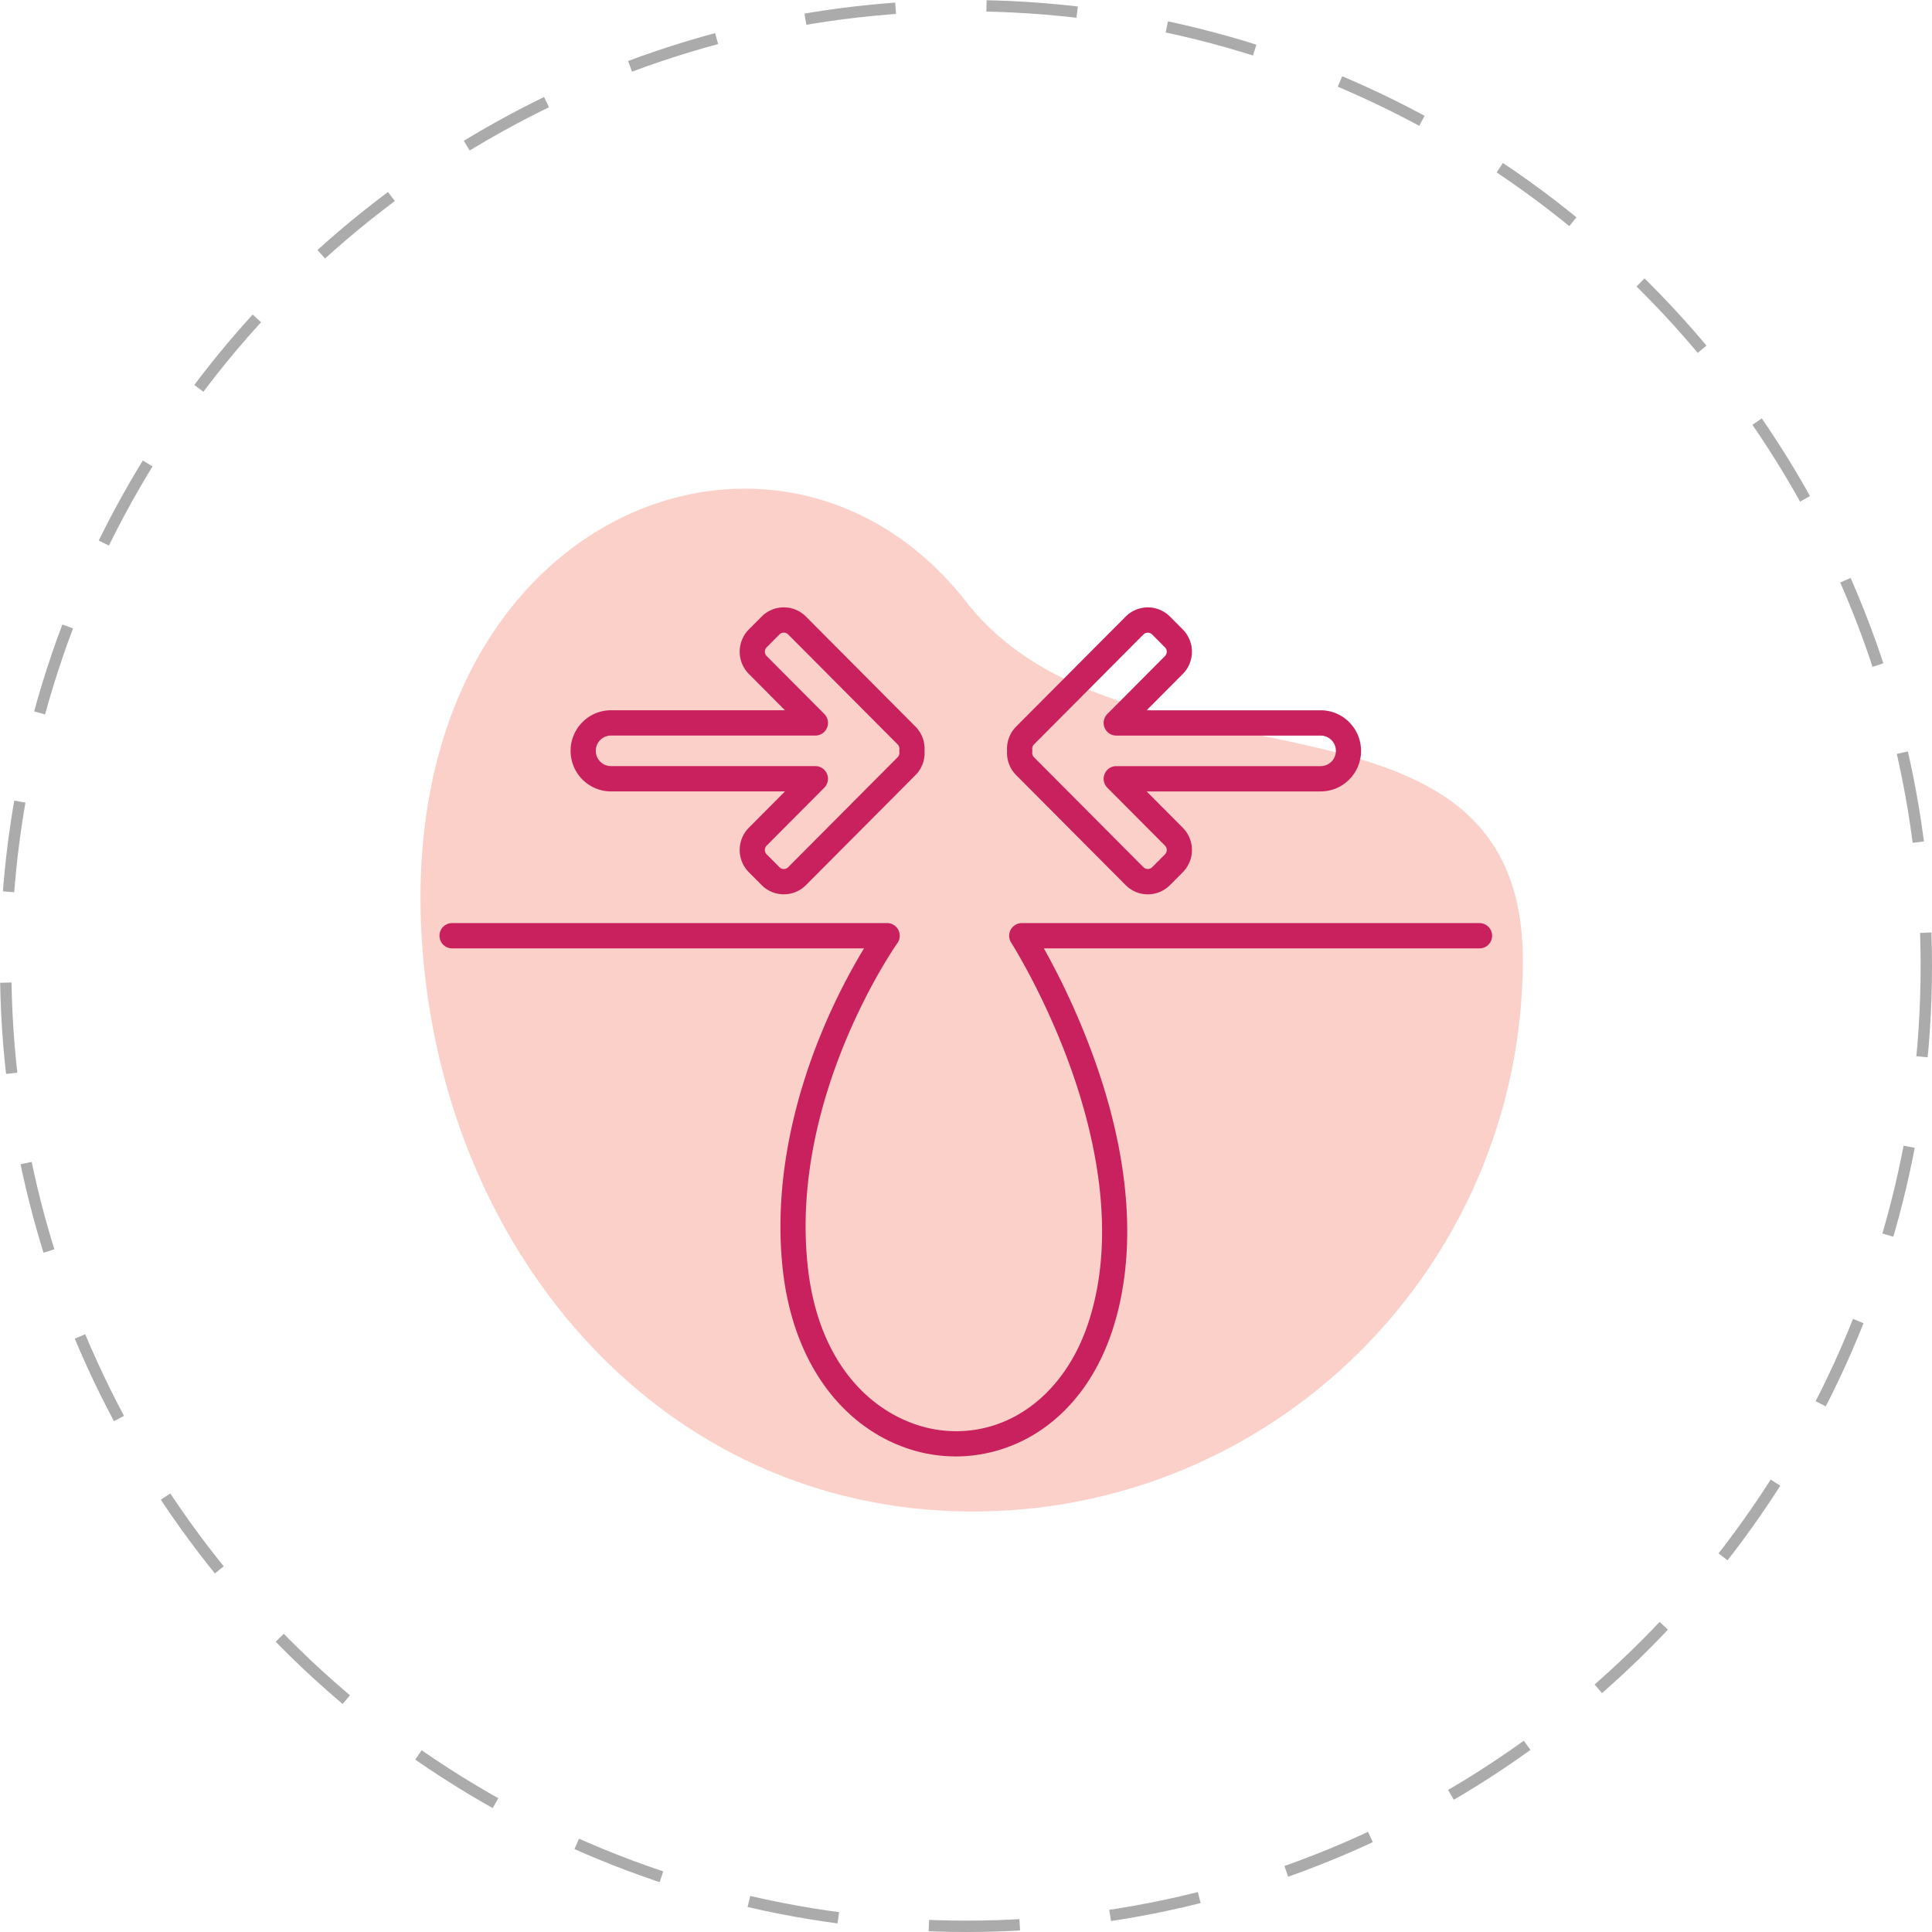 <svg xmlns="http://www.w3.org/2000/svg" width="170" height="170" viewBox="0 0 170 170"><circle cx="85" cy="85" r="84.5" fill="none" stroke="#ABABAB" stroke-dasharray="8 8"/><path fill="#FBD0C9" d="M85.14 132.998c-26.73-.257-45.733-22.32-47.935-49.08-3.175-38.57 31.312-52.093 47.81-30.966C99.01 70.874 134.254 58 133.998 84.848c-.255 26.85-22.13 48.407-48.859 48.15Z"/><path fill="#C8215D" d="M68.969 78.692c-.738 0-1.43-.287-1.948-.81l-1.129-1.133a2.783 2.783 0 0 1 0-3.916l3.18-3.196h-15.31c-1.96 0-3.554-1.6-3.554-3.57 0-1.97 1.593-3.57 3.554-3.57h15.31l-3.18-3.195a2.783 2.783 0 0 1 0-3.917l1.129-1.133a2.73 2.73 0 0 1 1.948-.808c.736 0 1.43.287 1.948.81l9.635 9.678a2.77 2.77 0 0 1 .8 2.137 2.761 2.761 0 0 1-.8 2.137l-9.635 9.678a2.73 2.73 0 0 1-1.948.808Zm-15.207-13.97c-.738 0-1.338.604-1.338 1.345 0 .742.6 1.344 1.338 1.344h17.986a1.114 1.114 0 0 1 .784 1.899l-5.073 5.096a.543.543 0 0 0-.157.384c0 .084.02.246.157.383l1.128 1.134a.538.538 0 0 0 .764 0l9.635-9.678a.54.54 0 0 0 .151-.444 1.114 1.114 0 0 1 0-.238.544.544 0 0 0-.151-.443l-9.635-9.679a.537.537 0 0 0-.382-.157.537.537 0 0 0-.382.157L67.46 56.96a.543.543 0 0 0-.157.384c0 .084.02.246.157.383l5.073 5.096a1.114 1.114 0 0 1-.784 1.9H53.761Zm47.236 13.972a2.74 2.74 0 0 1-1.949-.81l-9.634-9.678a2.767 2.767 0 0 1-.8-2.137 2.766 2.766 0 0 1 .798-2.137l9.636-9.678a2.753 2.753 0 0 1 3.899 0l1.128 1.133a2.783 2.783 0 0 1 0 3.916l-3.18 3.196h15.311c1.96 0 3.554 1.6 3.554 3.57 0 1.97-1.594 3.57-3.554 3.57h-15.311l3.18 3.196a2.783 2.783 0 0 1 0 3.916l-1.128 1.133a2.74 2.74 0 0 1-1.948.81h-.002Zm0-23.023a.535.535 0 0 0-.382.156l-9.635 9.679a.54.54 0 0 0-.151.443c.008.079.008.16 0 .238a.539.539 0 0 0 .151.444l9.635 9.678a.547.547 0 0 0 .764 0l1.128-1.134a.54.54 0 0 0 .157-.383.54.54 0 0 0-.157-.384l-5.073-5.096a1.114 1.114 0 0 1 .782-1.899h17.986a1.343 1.343 0 0 0 0-2.688H98.217a1.114 1.114 0 0 1-.782-1.9l5.073-5.095a.54.54 0 0 0 .157-.384.54.54 0 0 0-.157-.383l-1.128-1.134a.535.535 0 0 0-.382-.156v-.002ZM84.09 128.152c-.452 0-.904-.024-1.356-.07-3.383-.353-6.583-2.019-9.005-4.69-2.653-2.923-4.33-6.959-4.85-11.673-.912-8.279 1.387-16.002 3.48-21.021a54.448 54.448 0 0 1 3.666-7.248H39.78a1.11 1.11 0 0 1-1.108-1.114 1.11 1.11 0 0 1 1.108-1.113h38.285a1.116 1.116 0 0 1 .898 1.764c-.095.134-9.53 13.543-7.883 28.489 1.082 9.82 7.077 13.89 11.881 14.394 5.7.596 10.73-3.137 12.816-9.511 2.534-7.746.572-16.385-1.52-22.267-2.297-6.456-5.253-11.105-5.284-11.151a1.116 1.116 0 0 1 .933-1.716h40.279a1.11 1.11 0 0 1 1.108 1.113 1.11 1.11 0 0 1-1.108 1.113H91.853a65.421 65.421 0 0 1 4.473 9.843c3.184 8.925 3.721 17.141 1.556 23.761-1.23 3.762-3.38 6.781-6.215 8.729a13.396 13.396 0 0 1-7.58 2.372l.002-.004Z"/></svg>